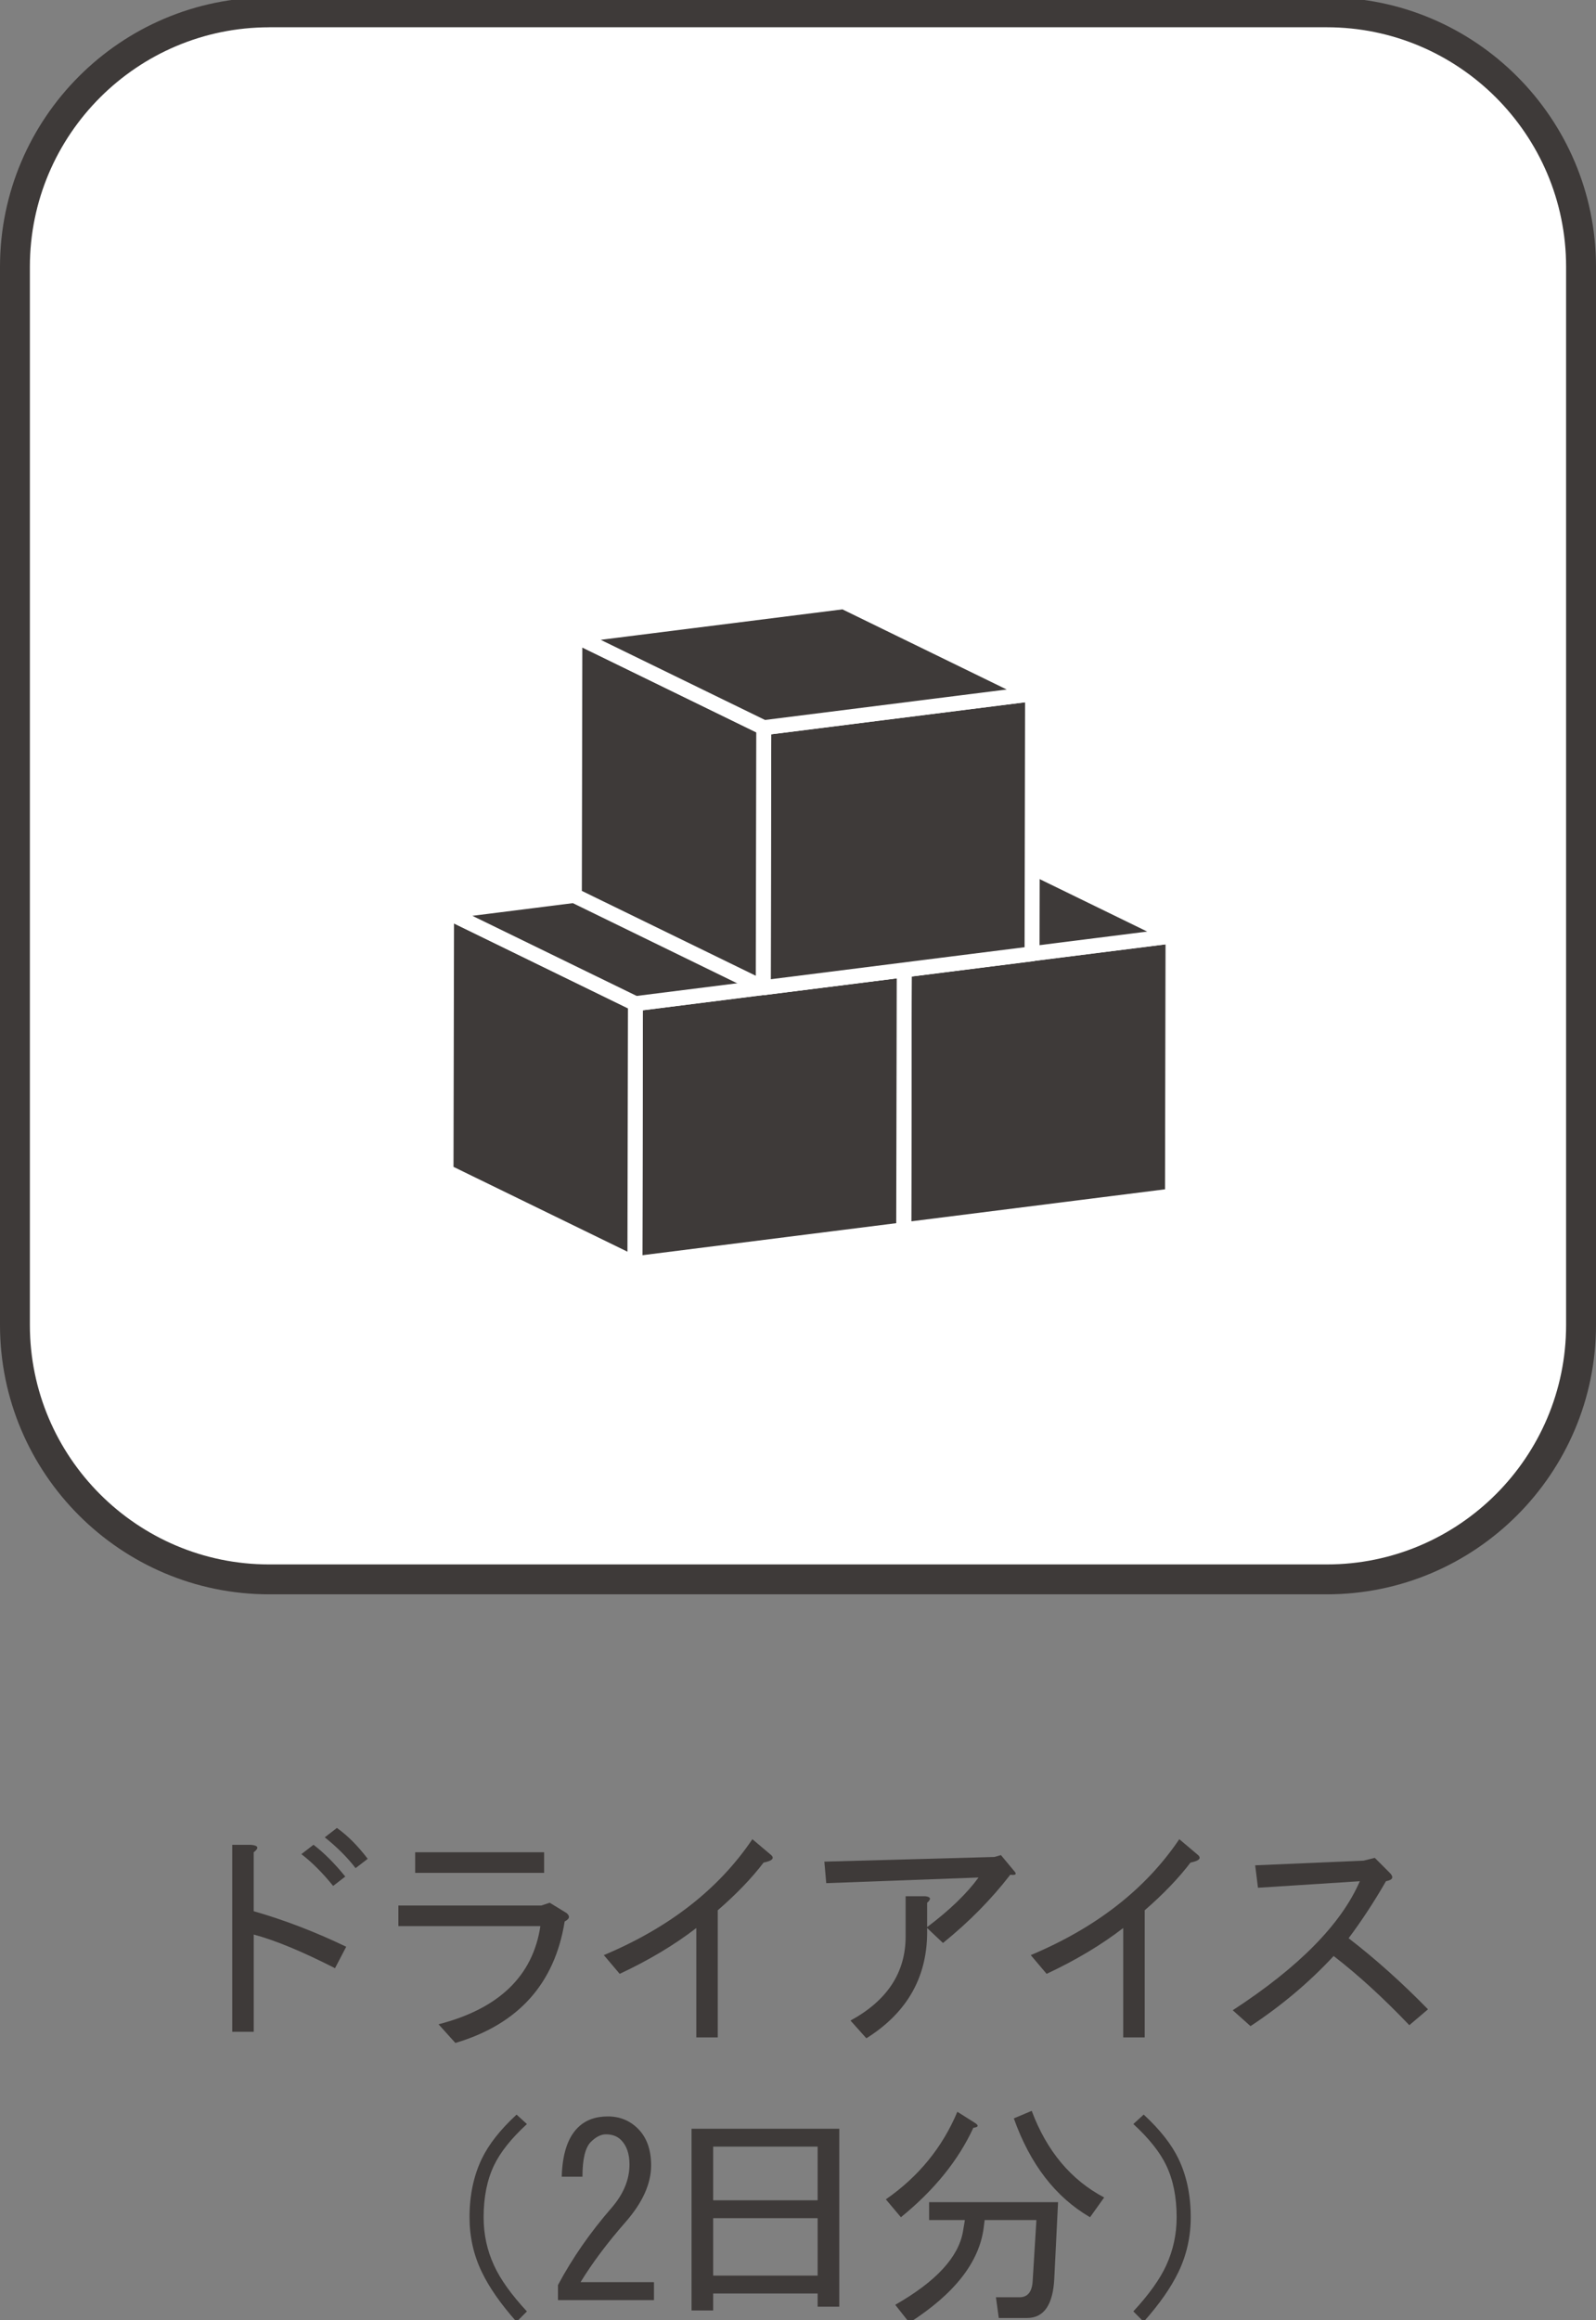<?xml version="1.0" encoding="utf-8"?>
<!-- Generator: Adobe Illustrator 14.0.0, SVG Export Plug-In  -->
<!DOCTYPE svg PUBLIC "-//W3C//DTD SVG 1.1//EN" "http://www.w3.org/Graphics/SVG/1.1/DTD/svg11.dtd">
<svg version="1.1"
	 xmlns="http://www.w3.org/2000/svg" xmlns:xlink="http://www.w3.org/1999/xlink" xmlns:a="http://ns.adobe.com/AdobeSVGViewerExtensions/3.0/"
	 x="0px" y="0px" width="53px" height="77px" viewBox="0 0.087 53 77" enable-background="new 0 0.087 53 77" xml:space="preserve">
<rect x="0" y="0.087" width="53" height="77" fill="#808080" stroke="none"/>
<defs>
</defs>
<path fill="#FFFFFF" d="M52.503,44.062c0,4.643-3.799,8.443-8.443,8.443H8.939c-4.643,0-8.443-3.8-8.443-8.443V8.94
	c0-4.644,3.8-8.444,8.443-8.444h35.121c4.644,0,8.443,3.8,8.443,8.444V44.062z"/>
<path fill="#3E3A39" d="M44.061,53.001H8.939C4.01,53.001,0,48.991,0,44.062V8.94C0,4.011,4.01,0,8.939,0h35.121
	C48.99,0,53,4.011,53,8.94v35.121C53,48.991,48.99,53.001,44.061,53.001L44.061,53.001z M8.939,0.993
	c-4.382,0-7.947,3.565-7.947,7.948v35.121c0,4.382,3.564,7.947,7.947,7.947h35.121c4.382,0,7.947-3.564,7.947-7.947V8.94
	c0-4.382-3.564-7.948-7.947-7.948H8.939L8.939,0.993z"/>
<path fill="#3E3A39" d="M11.125,65.41c-1.096-0.559-1.996-0.931-2.699-1.117v3.227H7.712v-6.205h0.62
	c0.249,0.021,0.279,0.104,0.093,0.248v1.955c1.013,0.29,2.038,0.683,3.072,1.179L11.125,65.41z M11.063,62.679
	c-0.352-0.435-0.703-0.786-1.055-1.055l0.403-0.311c0.352,0.269,0.703,0.621,1.055,1.055L11.063,62.679z M11.808,62.089
	c-0.269-0.352-0.61-0.693-1.023-1.023l0.403-0.311c0.351,0.248,0.693,0.59,1.023,1.024L11.808,62.089z"/>
<path fill="#3E3A39" d="M14.563,67.271c2.006-0.517,3.133-1.603,3.382-3.258h-4.716v-0.683h4.747l0.279-0.093l0.559,0.342
	c0.124,0.104,0.103,0.197-0.062,0.279c-0.332,2.067-1.541,3.413-3.63,4.033L14.563,67.271z M18.069,62.245h-4.282v-0.683h4.282
	V62.245z"/>
<path fill="#3E3A39" d="M20.052,64.975c2.172-0.911,3.816-2.192,4.933-3.847l0.589,0.497c0.166,0.124,0.093,0.217-0.217,0.279
	c-0.393,0.517-0.9,1.044-1.521,1.583v4.219h-0.713v-3.63c-0.724,0.559-1.572,1.066-2.544,1.521L20.052,64.975z"/>
<path fill="#3E3A39" d="M30.787,64.075c0.041,1.571-0.631,2.792-2.017,3.661l-0.527-0.589c1.22-0.663,1.831-1.593,1.831-2.792
	v-1.334h0.651c0.186,0.021,0.207,0.093,0.063,0.217v0.807c0.745-0.559,1.313-1.106,1.707-1.645l-5.057,0.187l-0.063-0.714
	l5.647-0.155l0.217-0.062l0.465,0.559c0.063,0.083,0.01,0.113-0.155,0.093c-0.621,0.806-1.365,1.562-2.234,2.265L30.787,64.075z"/>
<path fill="#3E3A39" d="M34.229,64.975c2.172-0.911,3.816-2.192,4.933-3.847l0.589,0.497c0.166,0.124,0.093,0.217-0.217,0.279
	c-0.393,0.517-0.899,1.044-1.52,1.583v4.219h-0.714v-3.63c-0.724,0.559-1.572,1.066-2.544,1.521L34.229,64.975z"/>
<path fill="#3E3A39" d="M47.421,66.774l-0.62,0.527c-0.869-0.91-1.707-1.675-2.513-2.296c-0.807,0.869-1.727,1.644-2.761,2.327
	l-0.59-0.527c2.192-1.427,3.6-2.854,4.22-4.282l-3.382,0.217l-0.093-0.745l3.599-0.155l0.373-0.093l0.496,0.496
	c0.145,0.145,0.104,0.238-0.124,0.279c-0.393,0.683-0.807,1.313-1.241,1.893C45.673,65.099,46.552,65.885,47.421,66.774z"/>
<path fill="#3E3A39" d="M17.154,70.269l0.344,0.313c-0.521,0.479-0.886,0.938-1.094,1.375c-0.229,0.479-0.344,1.053-0.344,1.719
	c0,0.563,0.114,1.094,0.344,1.594c0.208,0.459,0.573,0.969,1.094,1.531l-0.344,0.344c-0.521-0.584-0.906-1.135-1.156-1.656
	c-0.271-0.563-0.406-1.166-0.406-1.813c0-0.729,0.136-1.375,0.406-1.938C16.228,71.259,16.612,70.769,17.154,70.269z"/>
<path fill="#3E3A39" d="M21.717,75.831v0.594h-3.188v-0.5c0.479-0.896,1.073-1.75,1.781-2.563c0.396-0.458,0.594-0.938,0.594-1.438
	c0-0.354-0.094-0.625-0.281-0.813c-0.125-0.125-0.292-0.188-0.5-0.188c-0.167,0-0.333,0.084-0.5,0.25
	c-0.188,0.188-0.281,0.573-0.281,1.156h-0.688c0.021-0.75,0.198-1.291,0.531-1.625c0.25-0.25,0.583-0.375,1-0.375
	c0.396,0,0.729,0.136,1,0.406c0.292,0.292,0.438,0.698,0.438,1.219c0,0.604-0.281,1.229-0.844,1.875c-0.604,0.688-1.104,1.354-1.5,2
	H21.717z"/>
<path fill="#3E3A39" d="M23.684,76.769h-0.719v-6.031h4.906v5.906h-0.719v-0.438h-3.469V76.769z M27.152,73.112v-1.781h-3.469v1.781
	H27.152z M27.152,75.612v-1.906h-3.469v1.906H27.152z"/>
<path fill="#3E3A39" d="M29.917,73.675l-0.5-0.594c1.083-0.75,1.875-1.719,2.375-2.906l0.594,0.375
	c0.125,0.084,0.104,0.136-0.063,0.156C31.823,71.79,31.021,72.779,29.917,73.675z M35.136,73.175l-0.125,2.531
	c-0.042,0.875-0.344,1.313-0.906,1.313h-0.938l-0.094-0.688h0.781c0.271,0,0.416-0.177,0.438-0.531l0.125-2.031h-1.719l-0.031,0.25
	c-0.146,1.146-0.969,2.198-2.469,3.156l-0.469-0.594c1.354-0.771,2.104-1.583,2.25-2.438l0.063-0.375h-1.188v-0.594H35.136z
	 M36.198,73.675c-1.146-0.666-1.99-1.76-2.531-3.281l0.594-0.25c0.5,1.334,1.302,2.292,2.406,2.875L36.198,73.675z"/>
<path fill="#3E3A39" d="M37.979,77.144L37.636,76.8c0.521-0.563,0.885-1.072,1.094-1.531c0.229-0.5,0.344-1.031,0.344-1.594
	c0-0.666-0.115-1.239-0.344-1.719c-0.209-0.438-0.573-0.896-1.094-1.375l0.344-0.313c0.541,0.5,0.927,0.99,1.156,1.469
	c0.271,0.563,0.406,1.209,0.406,1.938c0,0.646-0.136,1.25-0.406,1.813C38.886,76.009,38.5,76.56,37.979,77.144z"/>
<polygon fill="#3E3A39" points="38.955,31.148 38.937,39.778 30.01,40.903 30.028,32.272 "/>
<path fill="#FFFFFF" d="M30.01,41.151c-0.06,0-0.119-0.023-0.164-0.063c-0.053-0.047-0.084-0.116-0.084-0.187l0.018-8.63
	c0-0.124,0.093-0.229,0.217-0.245l8.927-1.125c0.07-0.005,0.142,0.014,0.195,0.06c0.053,0.047,0.084,0.115,0.084,0.187l-0.018,8.63
	c-0.001,0.124-0.093,0.229-0.217,0.245l-8.927,1.125C30.031,41.15,30.02,41.151,30.01,41.151L30.01,41.151z M30.275,32.492
	l-0.017,8.13l8.43-1.063l0.017-8.129L30.275,32.492L30.275,32.492z"/>
<polygon fill="#884389" points="30.01,40.903 23.738,37.845 23.755,29.214 30.028,32.272 "/>
<path fill="#FFFFFF" d="M30.01,41.151c-0.037,0-0.074-0.009-0.109-0.026l-6.271-3.058c-0.086-0.042-0.14-0.128-0.14-0.224
	l0.018-8.63c0-0.085,0.044-0.165,0.117-0.209c0.073-0.045,0.164-0.049,0.24-0.013l6.272,3.058c0.086,0.042,0.14,0.128,0.14,0.224
	l-0.018,8.63c0,0.085-0.044,0.165-0.117,0.209C30.101,41.139,30.055,41.151,30.01,41.151L30.01,41.151z M23.986,37.689l5.776,2.817
	l0.016-8.078l-5.776-2.817L23.986,37.689L23.986,37.689z"/>
<polygon fill="#3E3A39" points="30.028,32.272 23.755,29.214 32.682,28.09 38.954,31.148 "/>
<path fill="#FFFFFF" d="M30.028,32.521c-0.038,0-0.075-0.009-0.109-0.025l-6.271-3.058c-0.099-0.048-0.154-0.155-0.136-0.264
	c0.018-0.109,0.104-0.192,0.213-0.206l8.927-1.125c0.047-0.004,0.097,0.003,0.14,0.023l6.272,3.058
	c0.099,0.048,0.154,0.155,0.136,0.264c-0.018,0.108-0.105,0.192-0.214,0.205l-8.926,1.125C30.048,32.52,30.038,32.521,30.028,32.521
	L30.028,32.521z M24.613,29.357l5.457,2.66l8.027-1.012l-5.457-2.66L24.613,29.357L24.613,29.357z"/>
<polygon fill="#3E3A39" points="30.028,32.272 30.01,40.902 21.083,42.027 21.101,33.397 "/>
<path fill="#FFFFFF" d="M21.083,42.276c-0.06,0-0.119-0.022-0.165-0.063c-0.053-0.047-0.083-0.115-0.083-0.187l0.018-8.63
	c0-0.125,0.093-0.23,0.217-0.245l8.927-1.125c0.07-0.005,0.143,0.013,0.195,0.06c0.054,0.047,0.084,0.116,0.084,0.187l-0.018,8.629
	c0,0.124-0.093,0.229-0.218,0.246l-8.926,1.125C21.104,42.275,21.093,42.276,21.083,42.276L21.083,42.276z M21.349,33.617
	l-0.017,8.129l8.43-1.063l0.017-8.129L21.349,33.617L21.349,33.617z"/>
<polygon fill="#3E3A39" points="21.083,42.026 14.812,38.969 14.83,30.339 21.101,33.397 "/>
<path fill="#FFFFFF" d="M21.083,42.275c-0.037,0-0.074-0.009-0.108-0.025l-6.271-3.057c-0.086-0.042-0.14-0.128-0.14-0.224
	l0.018-8.63c0-0.085,0.044-0.165,0.117-0.209c0.073-0.046,0.164-0.049,0.24-0.013l6.271,3.058c0.086,0.042,0.14,0.128,0.14,0.224
	l-0.018,8.629c0,0.085-0.044,0.165-0.117,0.209C21.174,42.262,21.129,42.275,21.083,42.275L21.083,42.275z M15.06,38.814
	l5.776,2.815l0.017-8.078l-5.776-2.816L15.06,38.814L15.06,38.814z"/>
<polygon fill="#3E3A39" points="21.101,33.397 14.83,30.339 23.755,29.214 30.027,32.271 "/>
<path fill="#FFFFFF" d="M21.101,33.646c-0.038,0-0.075-0.009-0.108-0.025l-6.272-3.058c-0.099-0.048-0.154-0.155-0.136-0.264
	c0.018-0.108,0.105-0.191,0.214-0.205l8.926-1.125c0.049-0.004,0.097,0.003,0.14,0.023l6.271,3.057
	c0.099,0.048,0.154,0.155,0.136,0.264c-0.018,0.108-0.104,0.192-0.214,0.206l-8.926,1.125
	C21.122,33.645,21.111,33.646,21.101,33.646L21.101,33.646z M15.687,30.482l5.456,2.659l8.027-1.011l-5.457-2.659L15.687,30.482
	L15.687,30.482z"/>
<polygon fill="#3E3A39" points="34.289,23.113 34.272,31.744 25.345,32.868 25.363,24.239 "/>
<path fill="#FFFFFF" d="M25.345,33.116c-0.06,0-0.119-0.022-0.164-0.062c-0.054-0.047-0.084-0.115-0.084-0.187l0.018-8.629
	c0-0.124,0.093-0.23,0.218-0.245l8.926-1.126c0.07-0.008,0.142,0.014,0.196,0.061c0.053,0.047,0.083,0.115,0.083,0.187l-0.018,8.63
	c0,0.124-0.093,0.229-0.217,0.245l-8.927,1.125C25.366,33.115,25.355,33.116,25.345,33.116L25.345,33.116z M25.611,24.458
	l-0.017,8.129l8.43-1.063l0.017-8.129L25.611,24.458L25.611,24.458z"/>
<polygon fill="#3E3A39" points="25.345,32.868 19.073,29.81 19.091,21.181 25.363,24.239 "/>
<path fill="#FFFFFF" d="M25.345,33.116c-0.038,0-0.074-0.009-0.108-0.025l-6.272-3.058c-0.085-0.042-0.14-0.128-0.14-0.224
	l0.018-8.629c0-0.085,0.044-0.165,0.117-0.209c0.074-0.046,0.164-0.05,0.24-0.013l6.272,3.058c0.085,0.042,0.139,0.127,0.139,0.224
	l-0.018,8.629c0,0.085-0.044,0.165-0.117,0.209C25.436,33.104,25.39,33.116,25.345,33.116L25.345,33.116z M19.322,29.655
	l5.776,2.816l0.016-8.078l-5.776-2.816L19.322,29.655L19.322,29.655z"/>
<polygon fill="#3E3A39" points="25.363,24.238 19.091,21.18 28.018,20.055 34.289,23.113 "/>
<path fill="#FFFFFF" d="M25.363,24.486c-0.037,0-0.075-0.009-0.109-0.025l-6.272-3.058c-0.099-0.048-0.154-0.155-0.136-0.264
	c0.018-0.108,0.104-0.192,0.213-0.205l8.927-1.125c0.047-0.003,0.096,0.002,0.14,0.023l6.271,3.058
	c0.099,0.049,0.155,0.155,0.136,0.264c-0.018,0.109-0.104,0.192-0.213,0.206l-8.927,1.125
	C25.383,24.485,25.373,24.486,25.363,24.486L25.363,24.486z M19.948,21.322l5.457,2.66l8.026-1.011l-5.456-2.66L19.948,21.322
	L19.948,21.322z"/>
</svg>
